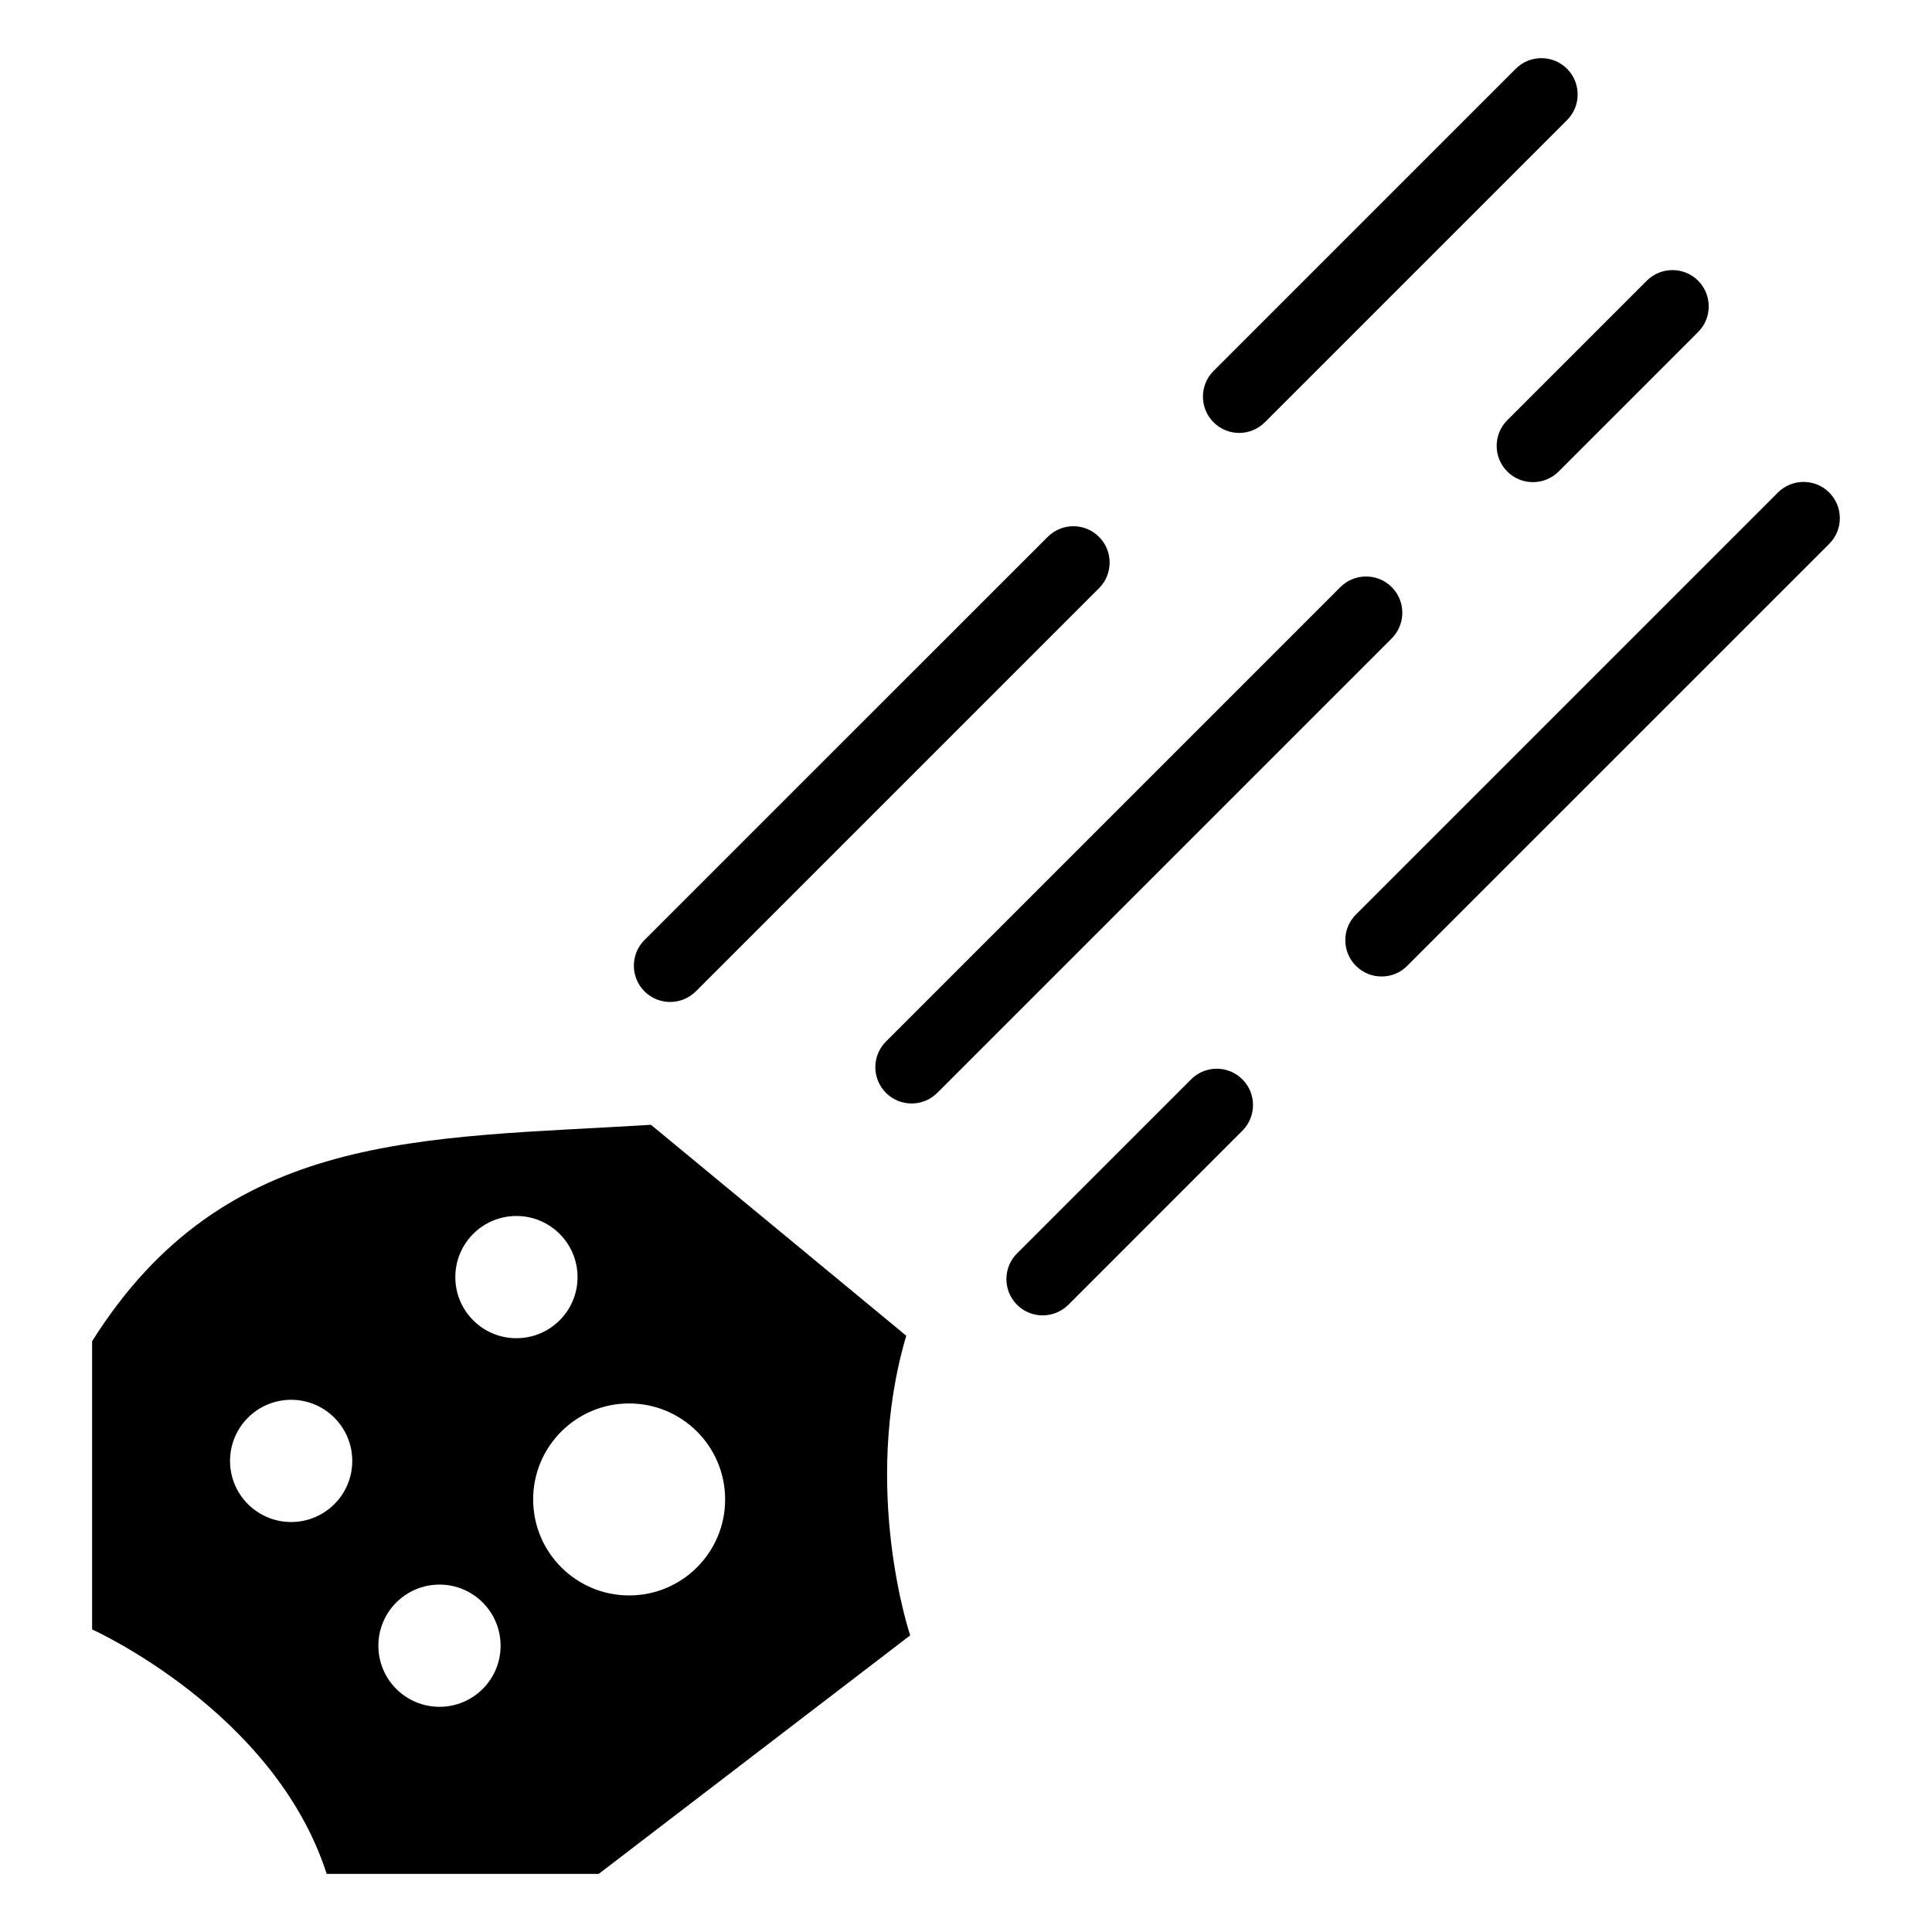 <?xml version="1.0" encoding="UTF-8"?>
<!-- Uploaded to: SVG Repo, www.svgrepo.com, Generator: SVG Repo Mixer Tools -->
<svg fill="#000000" width="800px" height="800px" version="1.1" viewBox="144 144 512 512" xmlns="http://www.w3.org/2000/svg">
 <path d="m168.41 499.43v76.387s48.32 21.688 62.164 64.781h72.098l82.539-63.207s-13.059-38.648-1.043-79.41l-67.652-55.895c-60.883 3.762-112.77 1.238-148.09 57.328zm258.71-9.656c-3.762 3.75-9.855 3.75-13.602 0-3.75-3.75-3.75-9.855 0-13.602l46.129-46.129c3.762-3.762 9.855-3.762 13.602 0 3.75 3.75 3.75 9.855 0 13.602l-46.129 46.145zm-98.727-83.055c-3.762 3.75-9.855 3.75-13.602 0-3.75-3.75-3.75-9.855 0-13.602l106.86-106.84c3.75-3.762 9.855-3.762 13.602 0 3.75 3.75 3.75 9.855 0 13.602l-106.86 106.86zm150.81-150.81c-3.762 3.762-9.855 3.762-13.602 0-3.75-3.75-3.75-9.855 0-13.602l80.078-80.078c3.75-3.762 9.855-3.762 13.602 0 3.75 3.75 3.75 9.855 0 13.602zm-86.816 177.71c-3.75 3.75-9.855 3.75-13.602 0-3.75-3.75-3.75-9.855 0-13.602l120.43-120.43c3.75-3.75 9.855-3.75 13.602 0 3.75 3.75 3.75 9.855 0 13.602zm164.66-164.66c-3.762 3.75-9.855 3.75-13.602 0-3.75-3.75-3.75-9.855 0-13.602l36.969-36.969c3.762-3.75 9.855-3.75 13.602 0 3.75 3.75 3.75 9.855 0 13.602zm-40.113 131c-3.75 3.762-9.855 3.762-13.602 0-3.75-3.75-3.75-9.855 0-13.602l111.83-111.83c3.75-3.75 9.855-3.75 13.602 0 3.75 3.75 3.75 9.855 0 13.602l-111.83 111.82zm-295.77 115c-8.949 0-16.203 7.254-16.203 16.203s7.254 16.188 16.203 16.188c8.949 0 16.188-7.254 16.188-16.188 0-8.949-7.254-16.203-16.188-16.203zm89.566 0.969c-14.055 0-25.438 11.395-25.438 25.438 0 14.055 11.395 25.438 25.438 25.438 14.055 0 25.438-11.395 25.438-25.438 0-14.055-11.395-25.438-25.438-25.438zm-50.254 48.004c-8.949 0-16.203 7.254-16.203 16.203s7.254 16.188 16.203 16.188c8.949 0 16.188-7.254 16.188-16.188 0-8.949-7.254-16.203-16.188-16.203zm20.375-97.684c-8.949 0-16.188 7.254-16.188 16.203s7.254 16.188 16.188 16.188c8.949 0 16.203-7.254 16.203-16.188 0-8.949-7.254-16.203-16.203-16.203z" fill-rule="evenodd"/>
</svg>